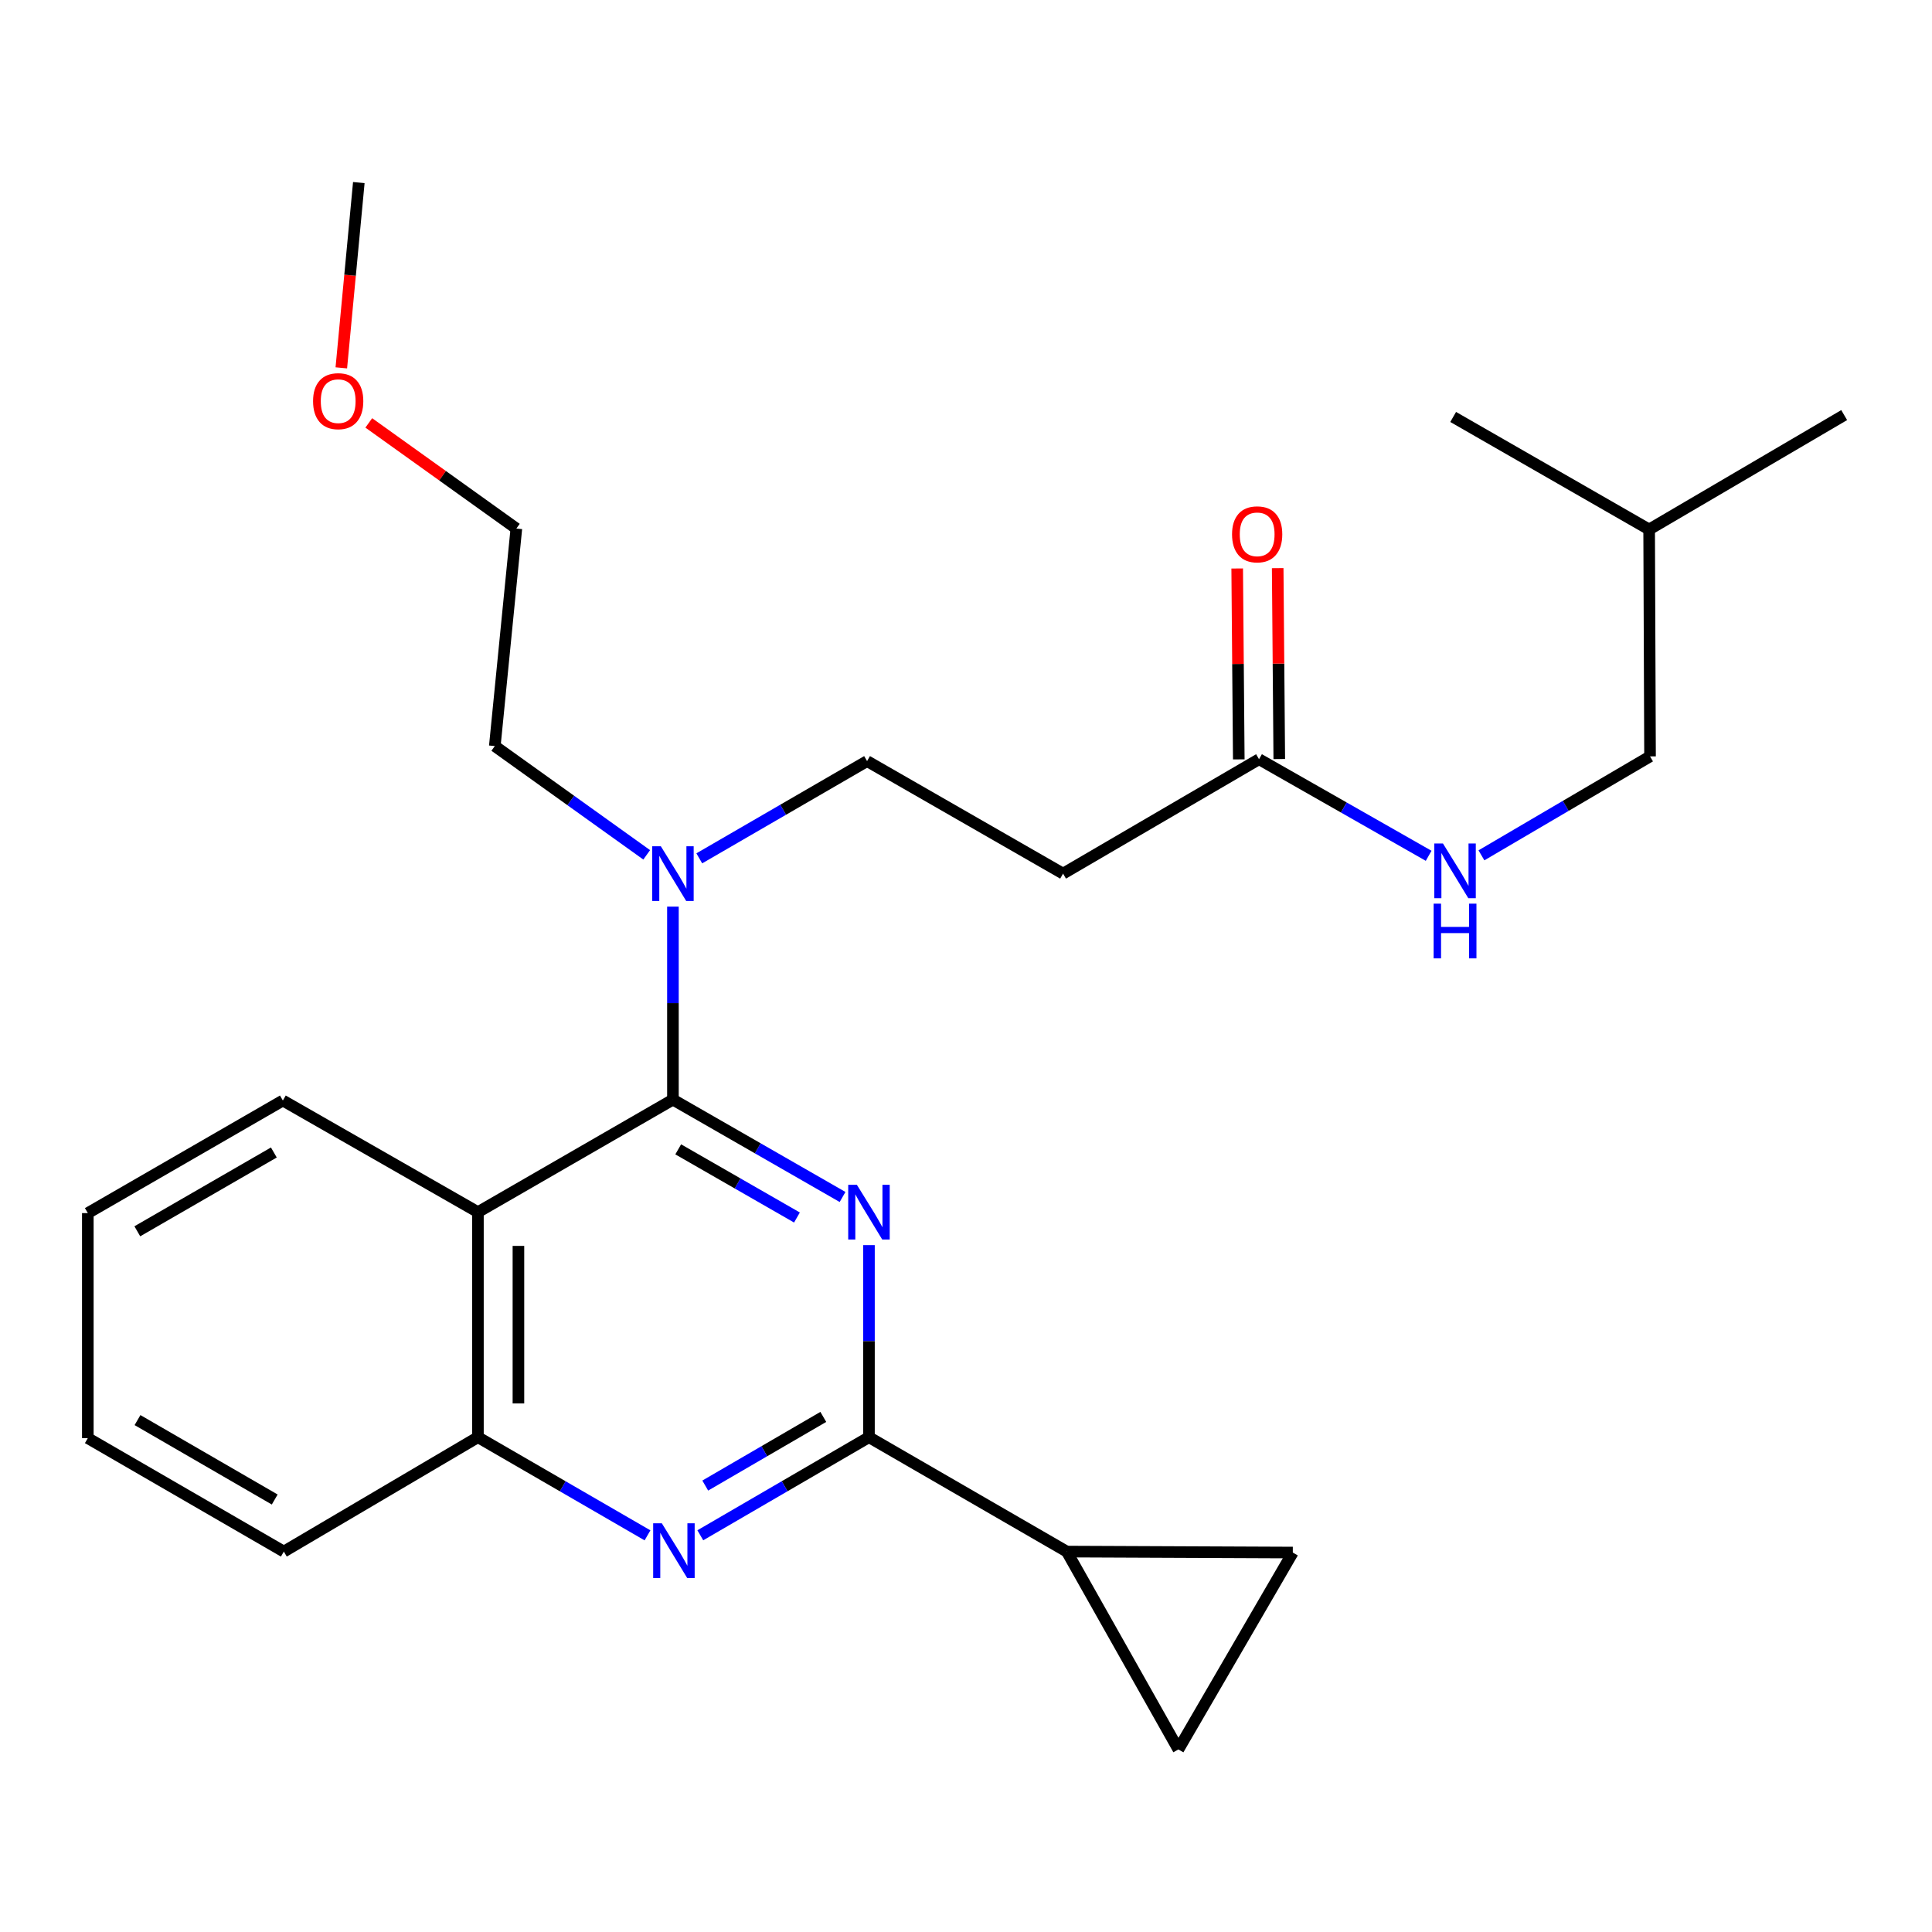 <?xml version='1.0' encoding='iso-8859-1'?>
<svg version='1.1' baseProfile='full'
              xmlns='http://www.w3.org/2000/svg'
                      xmlns:rdkit='http://www.rdkit.org/xml'
                      xmlns:xlink='http://www.w3.org/1999/xlink'
                  xml:space='preserve'
width='1000px' height='1000px' viewBox='0 0 1000 1000'>
<!-- END OF HEADER -->
<rect style='opacity:1.0;fill:#FFFFFF;stroke:none' width='1000' height='1000' x='0' y='0'> </rect>
<path class='bond-0' d='M 436.108,619.558 L 392.207,594.36' style='fill:none;fill-rule:evenodd;stroke:#0000FF;stroke-width:6px;stroke-linecap:butt;stroke-linejoin:miter;stroke-opacity:1' />
<path class='bond-0' d='M 392.207,594.36 L 348.306,569.162' style='fill:none;fill-rule:evenodd;stroke:#000000;stroke-width:6px;stroke-linecap:butt;stroke-linejoin:miter;stroke-opacity:1' />
<path class='bond-0' d='M 412.503,630.179 L 381.773,612.54' style='fill:none;fill-rule:evenodd;stroke:#0000FF;stroke-width:6px;stroke-linecap:butt;stroke-linejoin:miter;stroke-opacity:1' />
<path class='bond-0' d='M 381.773,612.54 L 351.042,594.902' style='fill:none;fill-rule:evenodd;stroke:#000000;stroke-width:6px;stroke-linecap:butt;stroke-linejoin:miter;stroke-opacity:1' />
<path class='bond-1' d='M 449.773,644.474 L 449.773,694.182' style='fill:none;fill-rule:evenodd;stroke:#0000FF;stroke-width:6px;stroke-linecap:butt;stroke-linejoin:miter;stroke-opacity:1' />
<path class='bond-1' d='M 449.773,694.182 L 449.773,743.891' style='fill:none;fill-rule:evenodd;stroke:#000000;stroke-width:6px;stroke-linecap:butt;stroke-linejoin:miter;stroke-opacity:1' />
<path class='bond-2' d='M 348.306,569.162 L 247.375,627.401' style='fill:none;fill-rule:evenodd;stroke:#000000;stroke-width:6px;stroke-linecap:butt;stroke-linejoin:miter;stroke-opacity:1' />
<path class='bond-8' d='M 348.306,569.162 L 348.306,519.215' style='fill:none;fill-rule:evenodd;stroke:#000000;stroke-width:6px;stroke-linecap:butt;stroke-linejoin:miter;stroke-opacity:1' />
<path class='bond-8' d='M 348.306,519.215 L 348.306,469.268' style='fill:none;fill-rule:evenodd;stroke:#0000FF;stroke-width:6px;stroke-linecap:butt;stroke-linejoin:miter;stroke-opacity:1' />
<path class='bond-3' d='M 449.773,743.891 L 406.126,769.277' style='fill:none;fill-rule:evenodd;stroke:#000000;stroke-width:6px;stroke-linecap:butt;stroke-linejoin:miter;stroke-opacity:1' />
<path class='bond-3' d='M 406.126,769.277 L 362.478,794.663' style='fill:none;fill-rule:evenodd;stroke:#0000FF;stroke-width:6px;stroke-linecap:butt;stroke-linejoin:miter;stroke-opacity:1' />
<path class='bond-3' d='M 426.14,733.387 L 395.587,751.157' style='fill:none;fill-rule:evenodd;stroke:#000000;stroke-width:6px;stroke-linecap:butt;stroke-linejoin:miter;stroke-opacity:1' />
<path class='bond-3' d='M 395.587,751.157 L 365.034,768.927' style='fill:none;fill-rule:evenodd;stroke:#0000FF;stroke-width:6px;stroke-linecap:butt;stroke-linejoin:miter;stroke-opacity:1' />
<path class='bond-4' d='M 449.773,743.891 L 552.172,803.096' style='fill:none;fill-rule:evenodd;stroke:#000000;stroke-width:6px;stroke-linecap:butt;stroke-linejoin:miter;stroke-opacity:1' />
<path class='bond-5' d='M 247.375,627.401 L 247.375,743.891' style='fill:none;fill-rule:evenodd;stroke:#000000;stroke-width:6px;stroke-linecap:butt;stroke-linejoin:miter;stroke-opacity:1' />
<path class='bond-5' d='M 268.337,644.875 L 268.337,726.417' style='fill:none;fill-rule:evenodd;stroke:#000000;stroke-width:6px;stroke-linecap:butt;stroke-linejoin:miter;stroke-opacity:1' />
<path class='bond-15' d='M 247.375,627.401 L 146.409,569.628' style='fill:none;fill-rule:evenodd;stroke:#000000;stroke-width:6px;stroke-linecap:butt;stroke-linejoin:miter;stroke-opacity:1' />
<path class='bond-26' d='M 335.148,794.695 L 291.262,769.293' style='fill:none;fill-rule:evenodd;stroke:#0000FF;stroke-width:6px;stroke-linecap:butt;stroke-linejoin:miter;stroke-opacity:1' />
<path class='bond-26' d='M 291.262,769.293 L 247.375,743.891' style='fill:none;fill-rule:evenodd;stroke:#000000;stroke-width:6px;stroke-linecap:butt;stroke-linejoin:miter;stroke-opacity:1' />
<path class='bond-6' d='M 552.172,803.096 L 609.933,905.506' style='fill:none;fill-rule:evenodd;stroke:#000000;stroke-width:6px;stroke-linecap:butt;stroke-linejoin:miter;stroke-opacity:1' />
<path class='bond-7' d='M 552.172,803.096 L 669.15,803.597' style='fill:none;fill-rule:evenodd;stroke:#000000;stroke-width:6px;stroke-linecap:butt;stroke-linejoin:miter;stroke-opacity:1' />
<path class='bond-16' d='M 247.375,743.891 L 146.91,803.096' style='fill:none;fill-rule:evenodd;stroke:#000000;stroke-width:6px;stroke-linecap:butt;stroke-linejoin:miter;stroke-opacity:1' />
<path class='bond-27' d='M 609.933,905.506 L 669.15,803.597' style='fill:none;fill-rule:evenodd;stroke:#000000;stroke-width:6px;stroke-linecap:butt;stroke-linejoin:miter;stroke-opacity:1' />
<path class='bond-12' d='M 361.95,444.276 L 405.372,419.111' style='fill:none;fill-rule:evenodd;stroke:#0000FF;stroke-width:6px;stroke-linecap:butt;stroke-linejoin:miter;stroke-opacity:1' />
<path class='bond-12' d='M 405.372,419.111 L 448.795,393.945' style='fill:none;fill-rule:evenodd;stroke:#000000;stroke-width:6px;stroke-linecap:butt;stroke-linejoin:miter;stroke-opacity:1' />
<path class='bond-18' d='M 334.731,442.463 L 295.42,414.315' style='fill:none;fill-rule:evenodd;stroke:#0000FF;stroke-width:6px;stroke-linecap:butt;stroke-linejoin:miter;stroke-opacity:1' />
<path class='bond-18' d='M 295.42,414.315 L 256.109,386.166' style='fill:none;fill-rule:evenodd;stroke:#000000;stroke-width:6px;stroke-linecap:butt;stroke-linejoin:miter;stroke-opacity:1' />
<path class='bond-9' d='M 651.67,392.967 L 550.238,452.184' style='fill:none;fill-rule:evenodd;stroke:#000000;stroke-width:6px;stroke-linecap:butt;stroke-linejoin:miter;stroke-opacity:1' />
<path class='bond-11' d='M 651.67,392.967 L 695.569,417.964' style='fill:none;fill-rule:evenodd;stroke:#000000;stroke-width:6px;stroke-linecap:butt;stroke-linejoin:miter;stroke-opacity:1' />
<path class='bond-11' d='M 695.569,417.964 L 739.467,442.962' style='fill:none;fill-rule:evenodd;stroke:#0000FF;stroke-width:6px;stroke-linecap:butt;stroke-linejoin:miter;stroke-opacity:1' />
<path class='bond-13' d='M 662.151,392.88 L 661.741,343.477' style='fill:none;fill-rule:evenodd;stroke:#000000;stroke-width:6px;stroke-linecap:butt;stroke-linejoin:miter;stroke-opacity:1' />
<path class='bond-13' d='M 661.741,343.477 L 661.331,294.074' style='fill:none;fill-rule:evenodd;stroke:#FF0000;stroke-width:6px;stroke-linecap:butt;stroke-linejoin:miter;stroke-opacity:1' />
<path class='bond-13' d='M 641.19,393.054 L 640.78,343.651' style='fill:none;fill-rule:evenodd;stroke:#000000;stroke-width:6px;stroke-linecap:butt;stroke-linejoin:miter;stroke-opacity:1' />
<path class='bond-13' d='M 640.78,343.651 L 640.37,294.248' style='fill:none;fill-rule:evenodd;stroke:#FF0000;stroke-width:6px;stroke-linecap:butt;stroke-linejoin:miter;stroke-opacity:1' />
<path class='bond-10' d='M 550.238,452.184 L 448.795,393.945' style='fill:none;fill-rule:evenodd;stroke:#000000;stroke-width:6px;stroke-linecap:butt;stroke-linejoin:miter;stroke-opacity:1' />
<path class='bond-14' d='M 766.791,442.72 L 810.424,417.116' style='fill:none;fill-rule:evenodd;stroke:#0000FF;stroke-width:6px;stroke-linecap:butt;stroke-linejoin:miter;stroke-opacity:1' />
<path class='bond-14' d='M 810.424,417.116 L 854.057,391.511' style='fill:none;fill-rule:evenodd;stroke:#000000;stroke-width:6px;stroke-linecap:butt;stroke-linejoin:miter;stroke-opacity:1' />
<path class='bond-19' d='M 854.057,391.511 L 853.591,274.055' style='fill:none;fill-rule:evenodd;stroke:#000000;stroke-width:6px;stroke-linecap:butt;stroke-linejoin:miter;stroke-opacity:1' />
<path class='bond-22' d='M 146.409,569.628 L 45.455,627.902' style='fill:none;fill-rule:evenodd;stroke:#000000;stroke-width:6px;stroke-linecap:butt;stroke-linejoin:miter;stroke-opacity:1' />
<path class='bond-22' d='M 141.745,596.524 L 71.077,637.315' style='fill:none;fill-rule:evenodd;stroke:#000000;stroke-width:6px;stroke-linecap:butt;stroke-linejoin:miter;stroke-opacity:1' />
<path class='bond-25' d='M 146.91,803.096 L 45.455,744.368' style='fill:none;fill-rule:evenodd;stroke:#000000;stroke-width:6px;stroke-linecap:butt;stroke-linejoin:miter;stroke-opacity:1' />
<path class='bond-25' d='M 142.193,776.145 L 71.174,735.036' style='fill:none;fill-rule:evenodd;stroke:#000000;stroke-width:6px;stroke-linecap:butt;stroke-linejoin:miter;stroke-opacity:1' />
<path class='bond-17' d='M 190.881,218.895 L 229.073,246.236' style='fill:none;fill-rule:evenodd;stroke:#FF0000;stroke-width:6px;stroke-linecap:butt;stroke-linejoin:miter;stroke-opacity:1' />
<path class='bond-17' d='M 229.073,246.236 L 267.266,273.577' style='fill:none;fill-rule:evenodd;stroke:#000000;stroke-width:6px;stroke-linecap:butt;stroke-linejoin:miter;stroke-opacity:1' />
<path class='bond-21' d='M 176.666,190.4 L 181.195,142.447' style='fill:none;fill-rule:evenodd;stroke:#FF0000;stroke-width:6px;stroke-linecap:butt;stroke-linejoin:miter;stroke-opacity:1' />
<path class='bond-21' d='M 181.195,142.447 L 185.724,94.494' style='fill:none;fill-rule:evenodd;stroke:#000000;stroke-width:6px;stroke-linecap:butt;stroke-linejoin:miter;stroke-opacity:1' />
<path class='bond-20' d='M 256.109,386.166 L 267.266,273.577' style='fill:none;fill-rule:evenodd;stroke:#000000;stroke-width:6px;stroke-linecap:butt;stroke-linejoin:miter;stroke-opacity:1' />
<path class='bond-23' d='M 853.591,274.055 L 752.159,215.816' style='fill:none;fill-rule:evenodd;stroke:#000000;stroke-width:6px;stroke-linecap:butt;stroke-linejoin:miter;stroke-opacity:1' />
<path class='bond-24' d='M 853.591,274.055 L 954.545,214.849' style='fill:none;fill-rule:evenodd;stroke:#000000;stroke-width:6px;stroke-linecap:butt;stroke-linejoin:miter;stroke-opacity:1' />
<path class='bond-28' d='M 45.455,627.902 L 45.455,744.368' style='fill:none;fill-rule:evenodd;stroke:#000000;stroke-width:6px;stroke-linecap:butt;stroke-linejoin:miter;stroke-opacity:1' />
<path  class='atom-0' d='M 443.513 613.241
L 452.793 628.241
Q 453.713 629.721, 455.193 632.401
Q 456.673 635.081, 456.753 635.241
L 456.753 613.241
L 460.513 613.241
L 460.513 641.561
L 456.633 641.561
L 446.673 625.161
Q 445.513 623.241, 444.273 621.041
Q 443.073 618.841, 442.713 618.161
L 442.713 641.561
L 439.033 641.561
L 439.033 613.241
L 443.513 613.241
' fill='#0000FF'/>
<path  class='atom-4' d='M 342.559 788.447
L 351.839 803.447
Q 352.759 804.927, 354.239 807.607
Q 355.719 810.287, 355.799 810.447
L 355.799 788.447
L 359.559 788.447
L 359.559 816.767
L 355.679 816.767
L 345.719 800.367
Q 344.559 798.447, 343.319 796.247
Q 342.119 794.047, 341.759 793.367
L 341.759 816.767
L 338.079 816.767
L 338.079 788.447
L 342.559 788.447
' fill='#0000FF'/>
<path  class='atom-9' d='M 342.046 438.024
L 351.326 453.024
Q 352.246 454.504, 353.726 457.184
Q 355.206 459.864, 355.286 460.024
L 355.286 438.024
L 359.046 438.024
L 359.046 466.344
L 355.166 466.344
L 345.206 449.944
Q 344.046 448.024, 342.806 445.824
Q 341.606 443.624, 341.246 442.944
L 341.246 466.344
L 337.566 466.344
L 337.566 438.024
L 342.046 438.024
' fill='#0000FF'/>
<path  class='atom-12' d='M 746.866 436.58
L 756.146 451.58
Q 757.066 453.06, 758.546 455.74
Q 760.026 458.42, 760.106 458.58
L 760.106 436.58
L 763.866 436.58
L 763.866 464.9
L 759.986 464.9
L 750.026 448.5
Q 748.866 446.58, 747.626 444.38
Q 746.426 442.18, 746.066 441.5
L 746.066 464.9
L 742.386 464.9
L 742.386 436.58
L 746.866 436.58
' fill='#0000FF'/>
<path  class='atom-12' d='M 742.046 467.732
L 745.886 467.732
L 745.886 479.772
L 760.366 479.772
L 760.366 467.732
L 764.206 467.732
L 764.206 496.052
L 760.366 496.052
L 760.366 482.972
L 745.886 482.972
L 745.886 496.052
L 742.046 496.052
L 742.046 467.732
' fill='#0000FF'/>
<path  class='atom-14' d='M 637.704 276.569
Q 637.704 269.769, 641.064 265.969
Q 644.424 262.169, 650.704 262.169
Q 656.984 262.169, 660.344 265.969
Q 663.704 269.769, 663.704 276.569
Q 663.704 283.449, 660.304 287.369
Q 656.904 291.249, 650.704 291.249
Q 644.464 291.249, 641.064 287.369
Q 637.704 283.489, 637.704 276.569
M 650.704 288.049
Q 655.024 288.049, 657.344 285.169
Q 659.704 282.249, 659.704 276.569
Q 659.704 271.009, 657.344 268.209
Q 655.024 265.369, 650.704 265.369
Q 646.384 265.369, 644.024 268.169
Q 641.704 270.969, 641.704 276.569
Q 641.704 282.289, 644.024 285.169
Q 646.384 288.049, 650.704 288.049
' fill='#FF0000'/>
<path  class='atom-18' d='M 162.045 207.639
Q 162.045 200.839, 165.405 197.039
Q 168.765 193.239, 175.045 193.239
Q 181.325 193.239, 184.685 197.039
Q 188.045 200.839, 188.045 207.639
Q 188.045 214.519, 184.645 218.439
Q 181.245 222.319, 175.045 222.319
Q 168.805 222.319, 165.405 218.439
Q 162.045 214.559, 162.045 207.639
M 175.045 219.119
Q 179.365 219.119, 181.685 216.239
Q 184.045 213.319, 184.045 207.639
Q 184.045 202.079, 181.685 199.279
Q 179.365 196.439, 175.045 196.439
Q 170.725 196.439, 168.365 199.239
Q 166.045 202.039, 166.045 207.639
Q 166.045 213.359, 168.365 216.239
Q 170.725 219.119, 175.045 219.119
' fill='#FF0000'/>
</svg>
